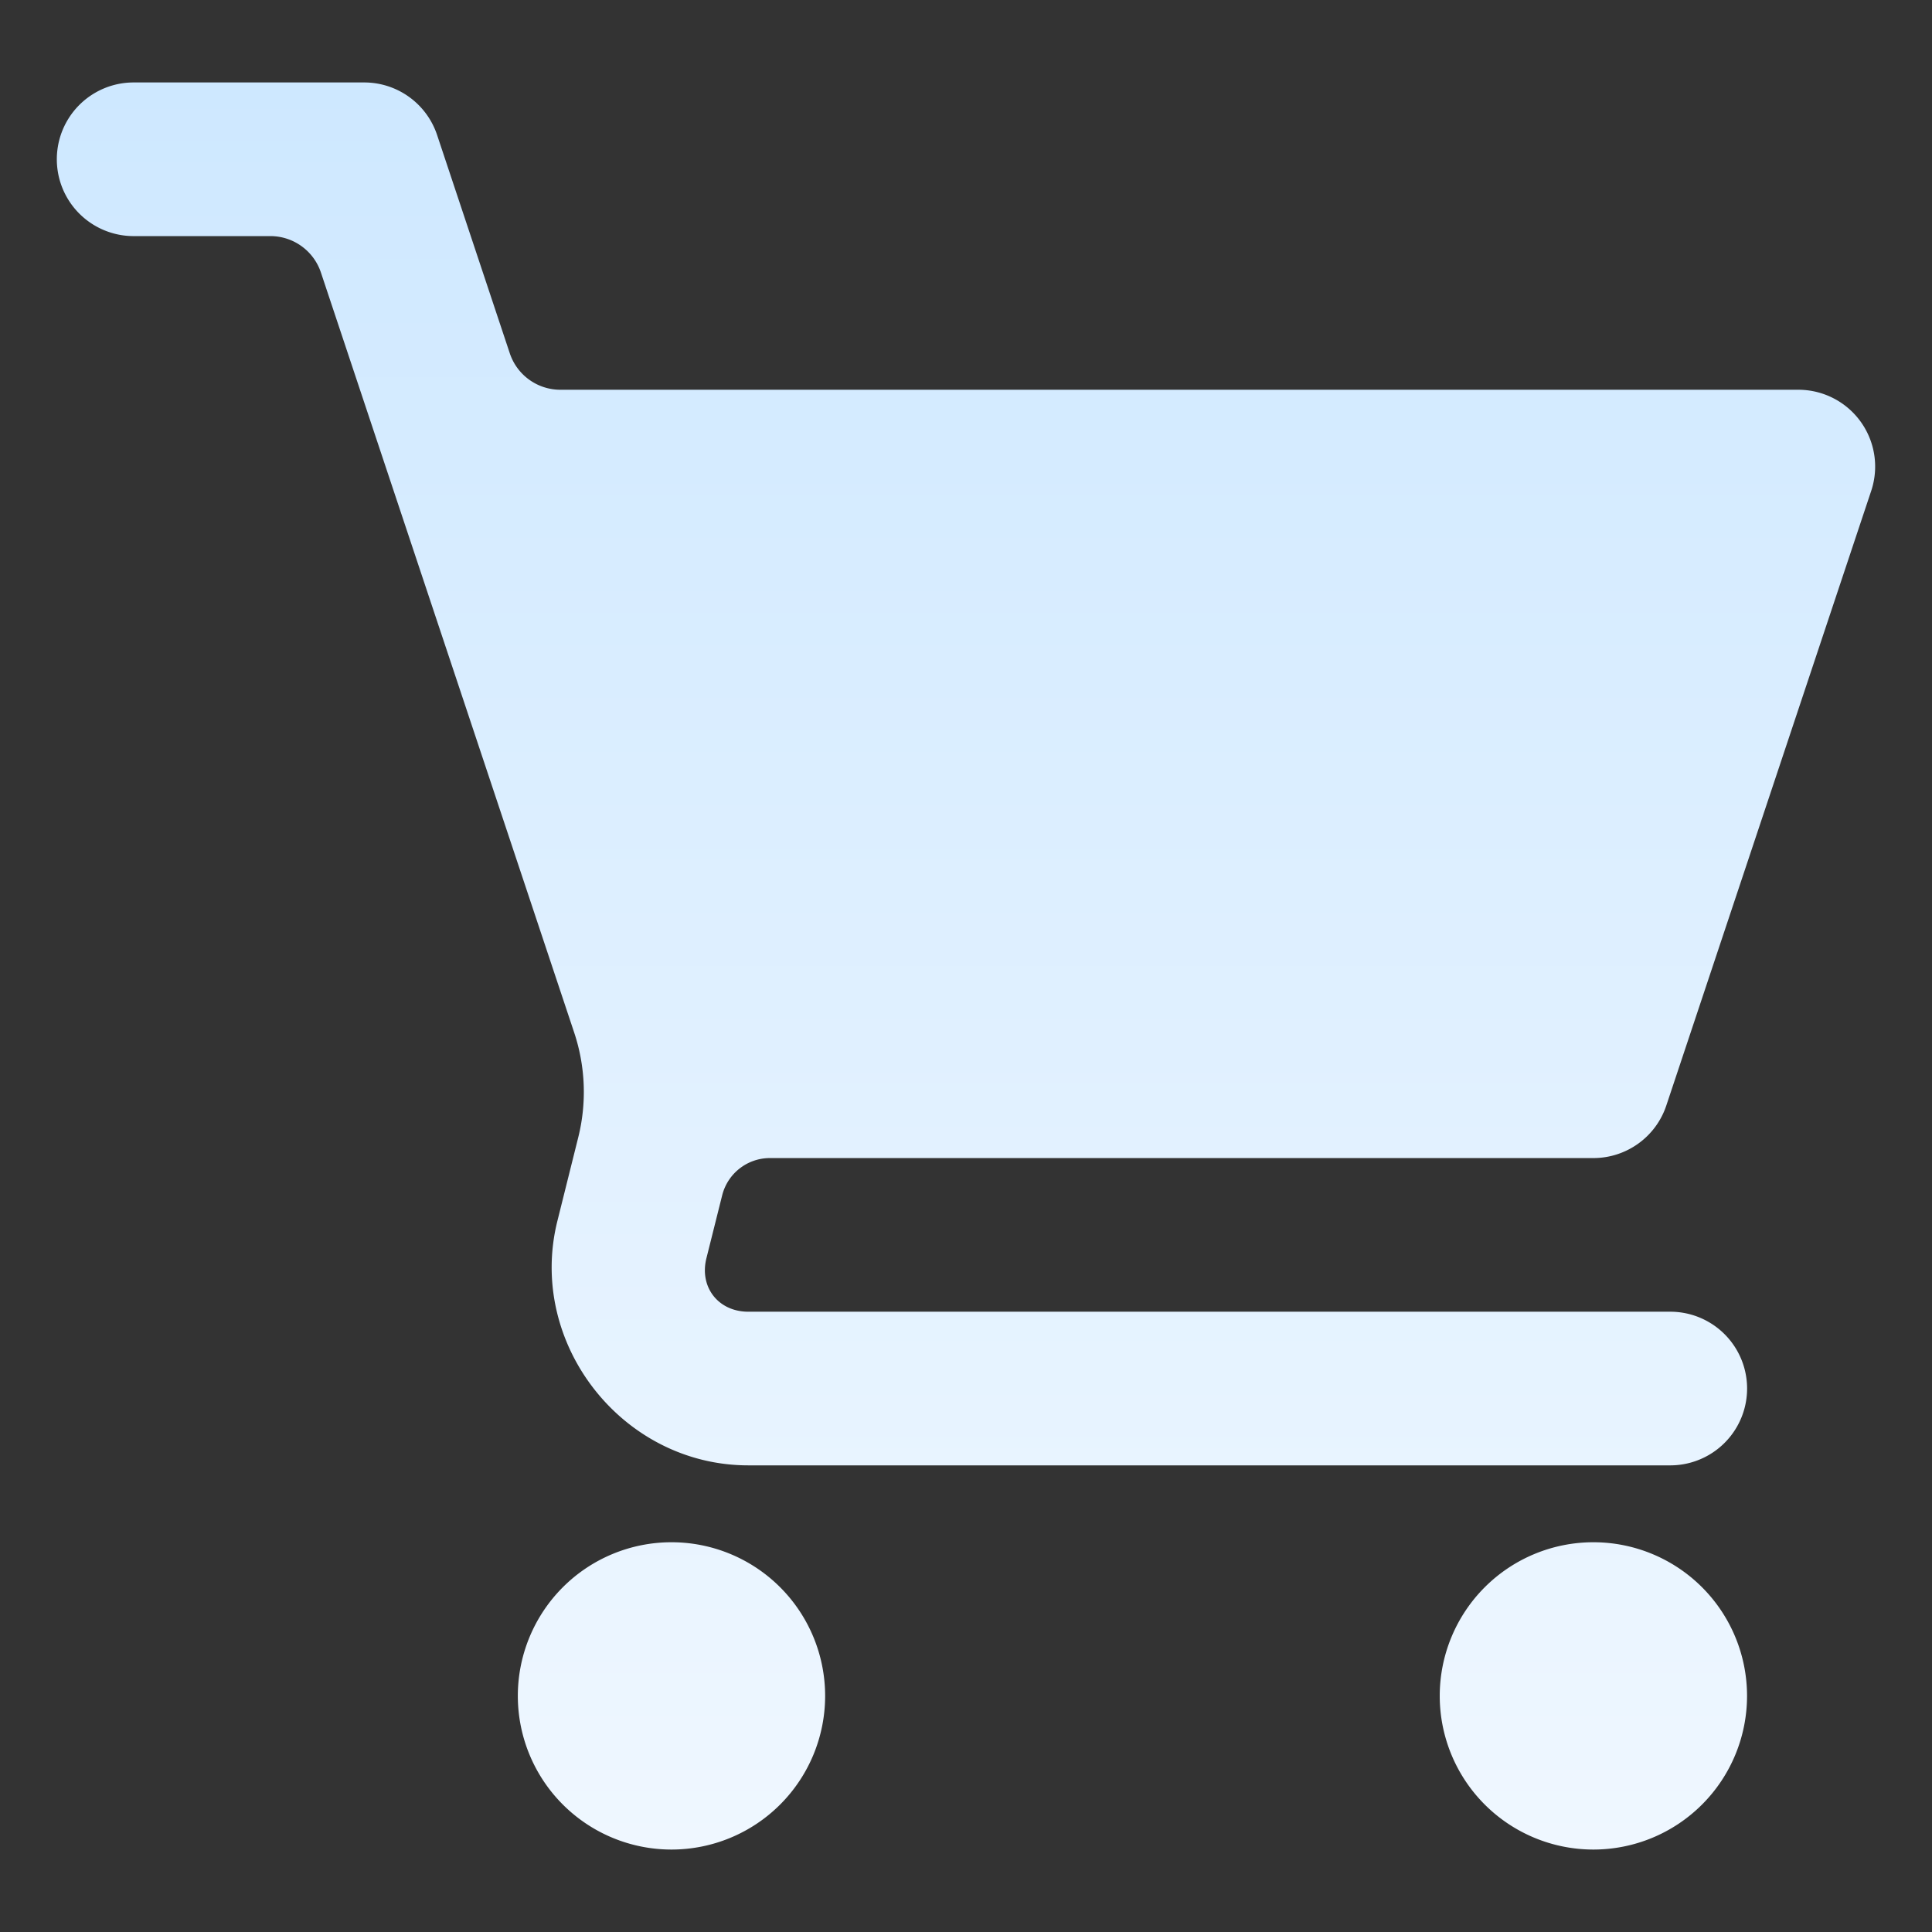<svg xmlns="http://www.w3.org/2000/svg" width="34" height="34" fill="none"><rect width="100%" height="100%" fill="#333333" stroke="none"/><path fill="url(#a)" d="M2.352 1.451a1.352 1.352 0 0 0 0 2.704h2.406a.938.938 0 0 1 .89.642l4.457 13.375c.198.594.223 1.234.072 1.841l-.367 1.471c-.539 2.154 1.138 4.304 3.359 4.304h16.225a1.352 1.352 0 0 0 0-2.704H13.169c-.527 0-.865-.432-.737-.942l.277-1.106a.866.866 0 0 1 .84-.656H28.04c.583 0 1.1-.372 1.284-.924L32.93 8.639a1.352 1.352 0 0 0-1.284-1.78H9.862a.938.938 0 0 1-.89-.64l-1.28-3.844a1.352 1.352 0 0 0-1.284-.924H2.352Zm9.465 25.69a2.704 2.704 0 1 0 0 5.408 2.704 2.704 0 0 0 0-5.408Zm16.224 0a2.704 2.704 0 1 0 0 5.408 2.704 2.704 0 0 0 0-5.408Z"/><defs><linearGradient id="a" x1="17" x2="17" y1="1.451" y2="32.549" gradientUnits="userSpaceOnUse"><stop stop-color="#CEE8FF"/><stop offset="1" stop-color="#EFF7FF"/></linearGradient></defs></svg>